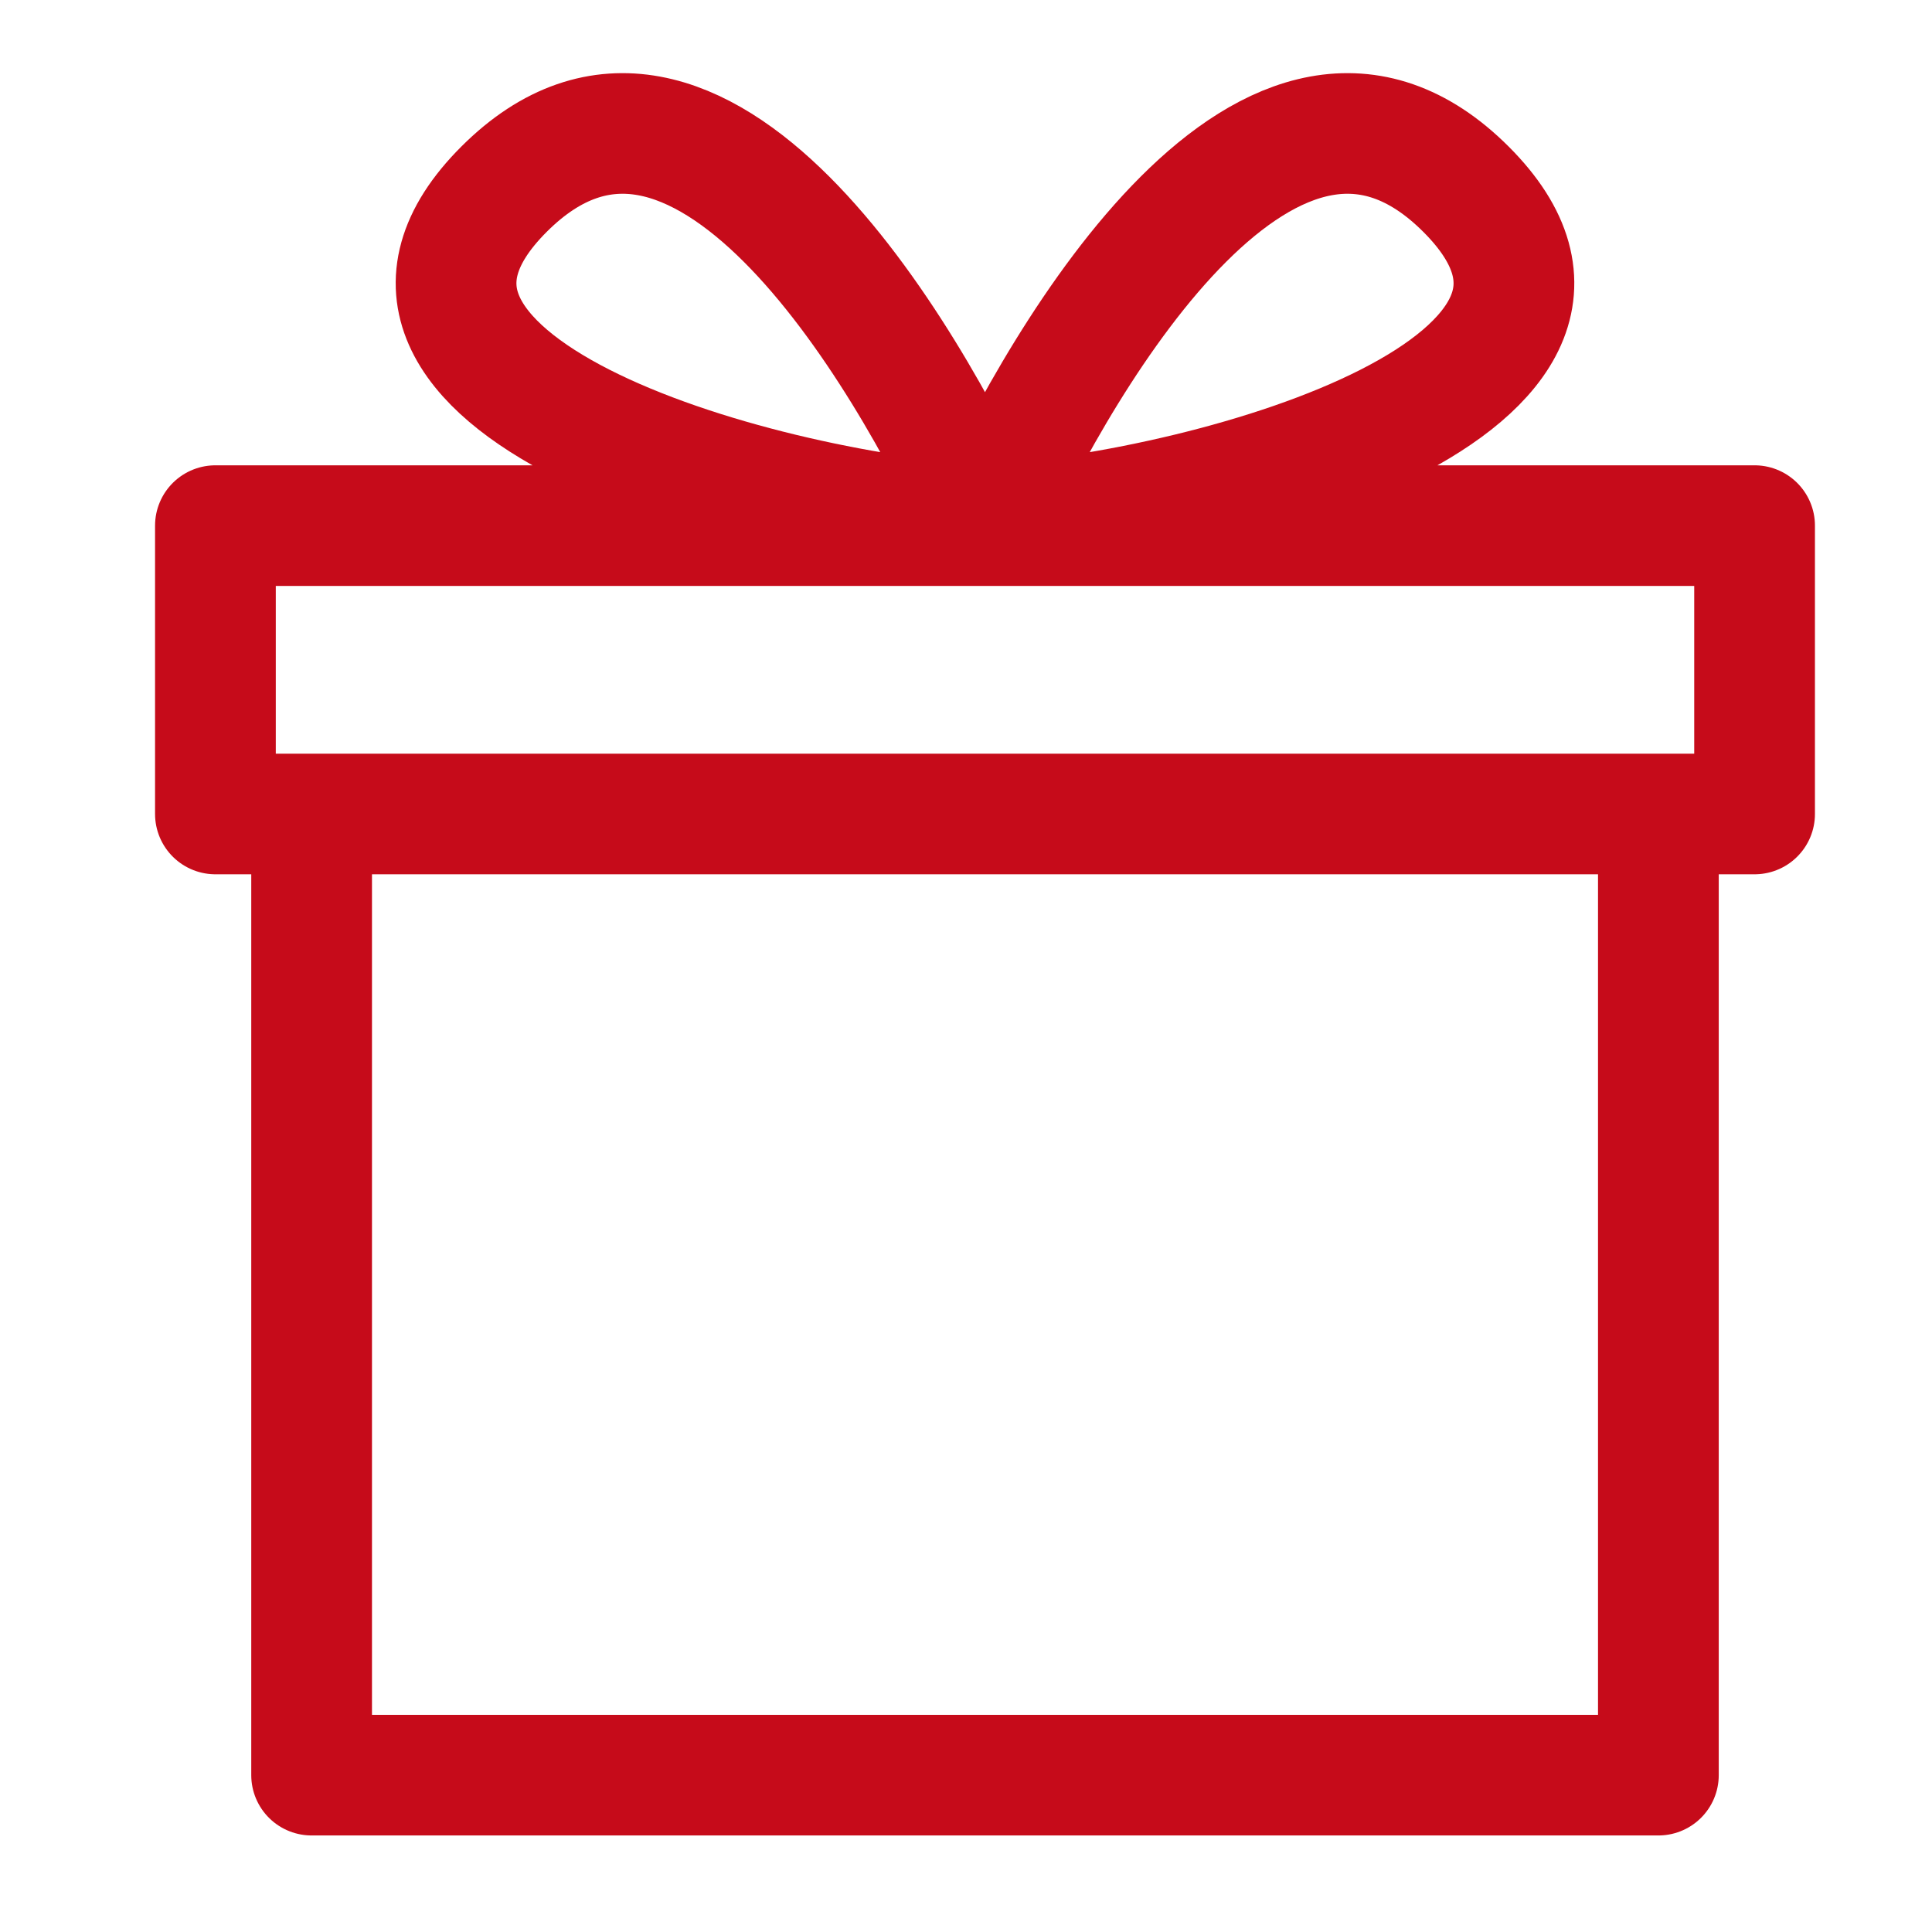 <?xml version="1.0" encoding="UTF-8" standalone="no"?>
<!-- Uploaded to: SVG Repo, www.svgrepo.com, Transformed by: SVG Repo Mixer Tools -->

<svg
   width="256px"
   height="256px"
   viewBox="0 0 24 24"
   fill="none"
   version="1.1"
   id="svg4385"
   sodipodi:docname="gift.svg"
   inkscape:version="1.2 (dc2aeda, 2022-05-15)"
   xmlns:inkscape="http://www.inkscape.org/namespaces/inkscape"
   xmlns:sodipodi="http://sodipodi.sourceforge.net/DTD/sodipodi-0.dtd"
   xmlns="http://www.w3.org/2000/svg"
   xmlns:svg="http://www.w3.org/2000/svg">
  <defs
     id="defs4389" />
  <sodipodi:namedview
     id="namedview4387"
     pagecolor="#ffffff"
     bordercolor="#000000"
     borderopacity="0.25"
     inkscape:showpageshadow="2"
     inkscape:pageopacity="0.0"
     inkscape:pagecheckerboard="0"
     inkscape:deskcolor="#d1d1d1"
     showgrid="false"
     inkscape:zoom="1.4691766"
     inkscape:cx="166.07942"
     inkscape:cy="176.62955"
     inkscape:window-width="1390"
     inkscape:window-height="1093"
     inkscape:window-x="194"
     inkscape:window-y="48"
     inkscape:window-maximized="0"
     inkscape:current-layer="svg4385" />
  <g
     id="SVGRepo_bgCarrier"
     stroke-width="0" />
  <g
     id="SVGRepo_tracerCarrier"
     stroke-linecap="round"
     stroke-linejoin="round" />
  <g
     id="SVGRepo_iconCarrier"
     transform="matrix(1.195,0,0,1.194,-2.104,-1.924)"
     style="stroke-width:0.837;stroke:#c60b1a;stroke-opacity:1">
    <path
       d="m 19,10.08 v 10 H 5 v -10 m 14,0 H 5 m 14,0 h 1 v -3 H 4 v 3 h 1 m 7,-3 c 0.833,-1.833 3,-5.5 5,-3.5 2,2 -2.5,3.333 -5,3.5 z m 0,0 c -0.833,-1.833 -3,-5.5 -5,-3.5 -2,2 2.5,3.333 5,3.5 z"
       stroke="#000000"
       stroke-width="1.255"
       stroke-linecap="round"
       stroke-linejoin="round"
       id="path4382"
       style="stroke:#c60b1a;stroke-opacity:1" />
  </g>
</svg>
